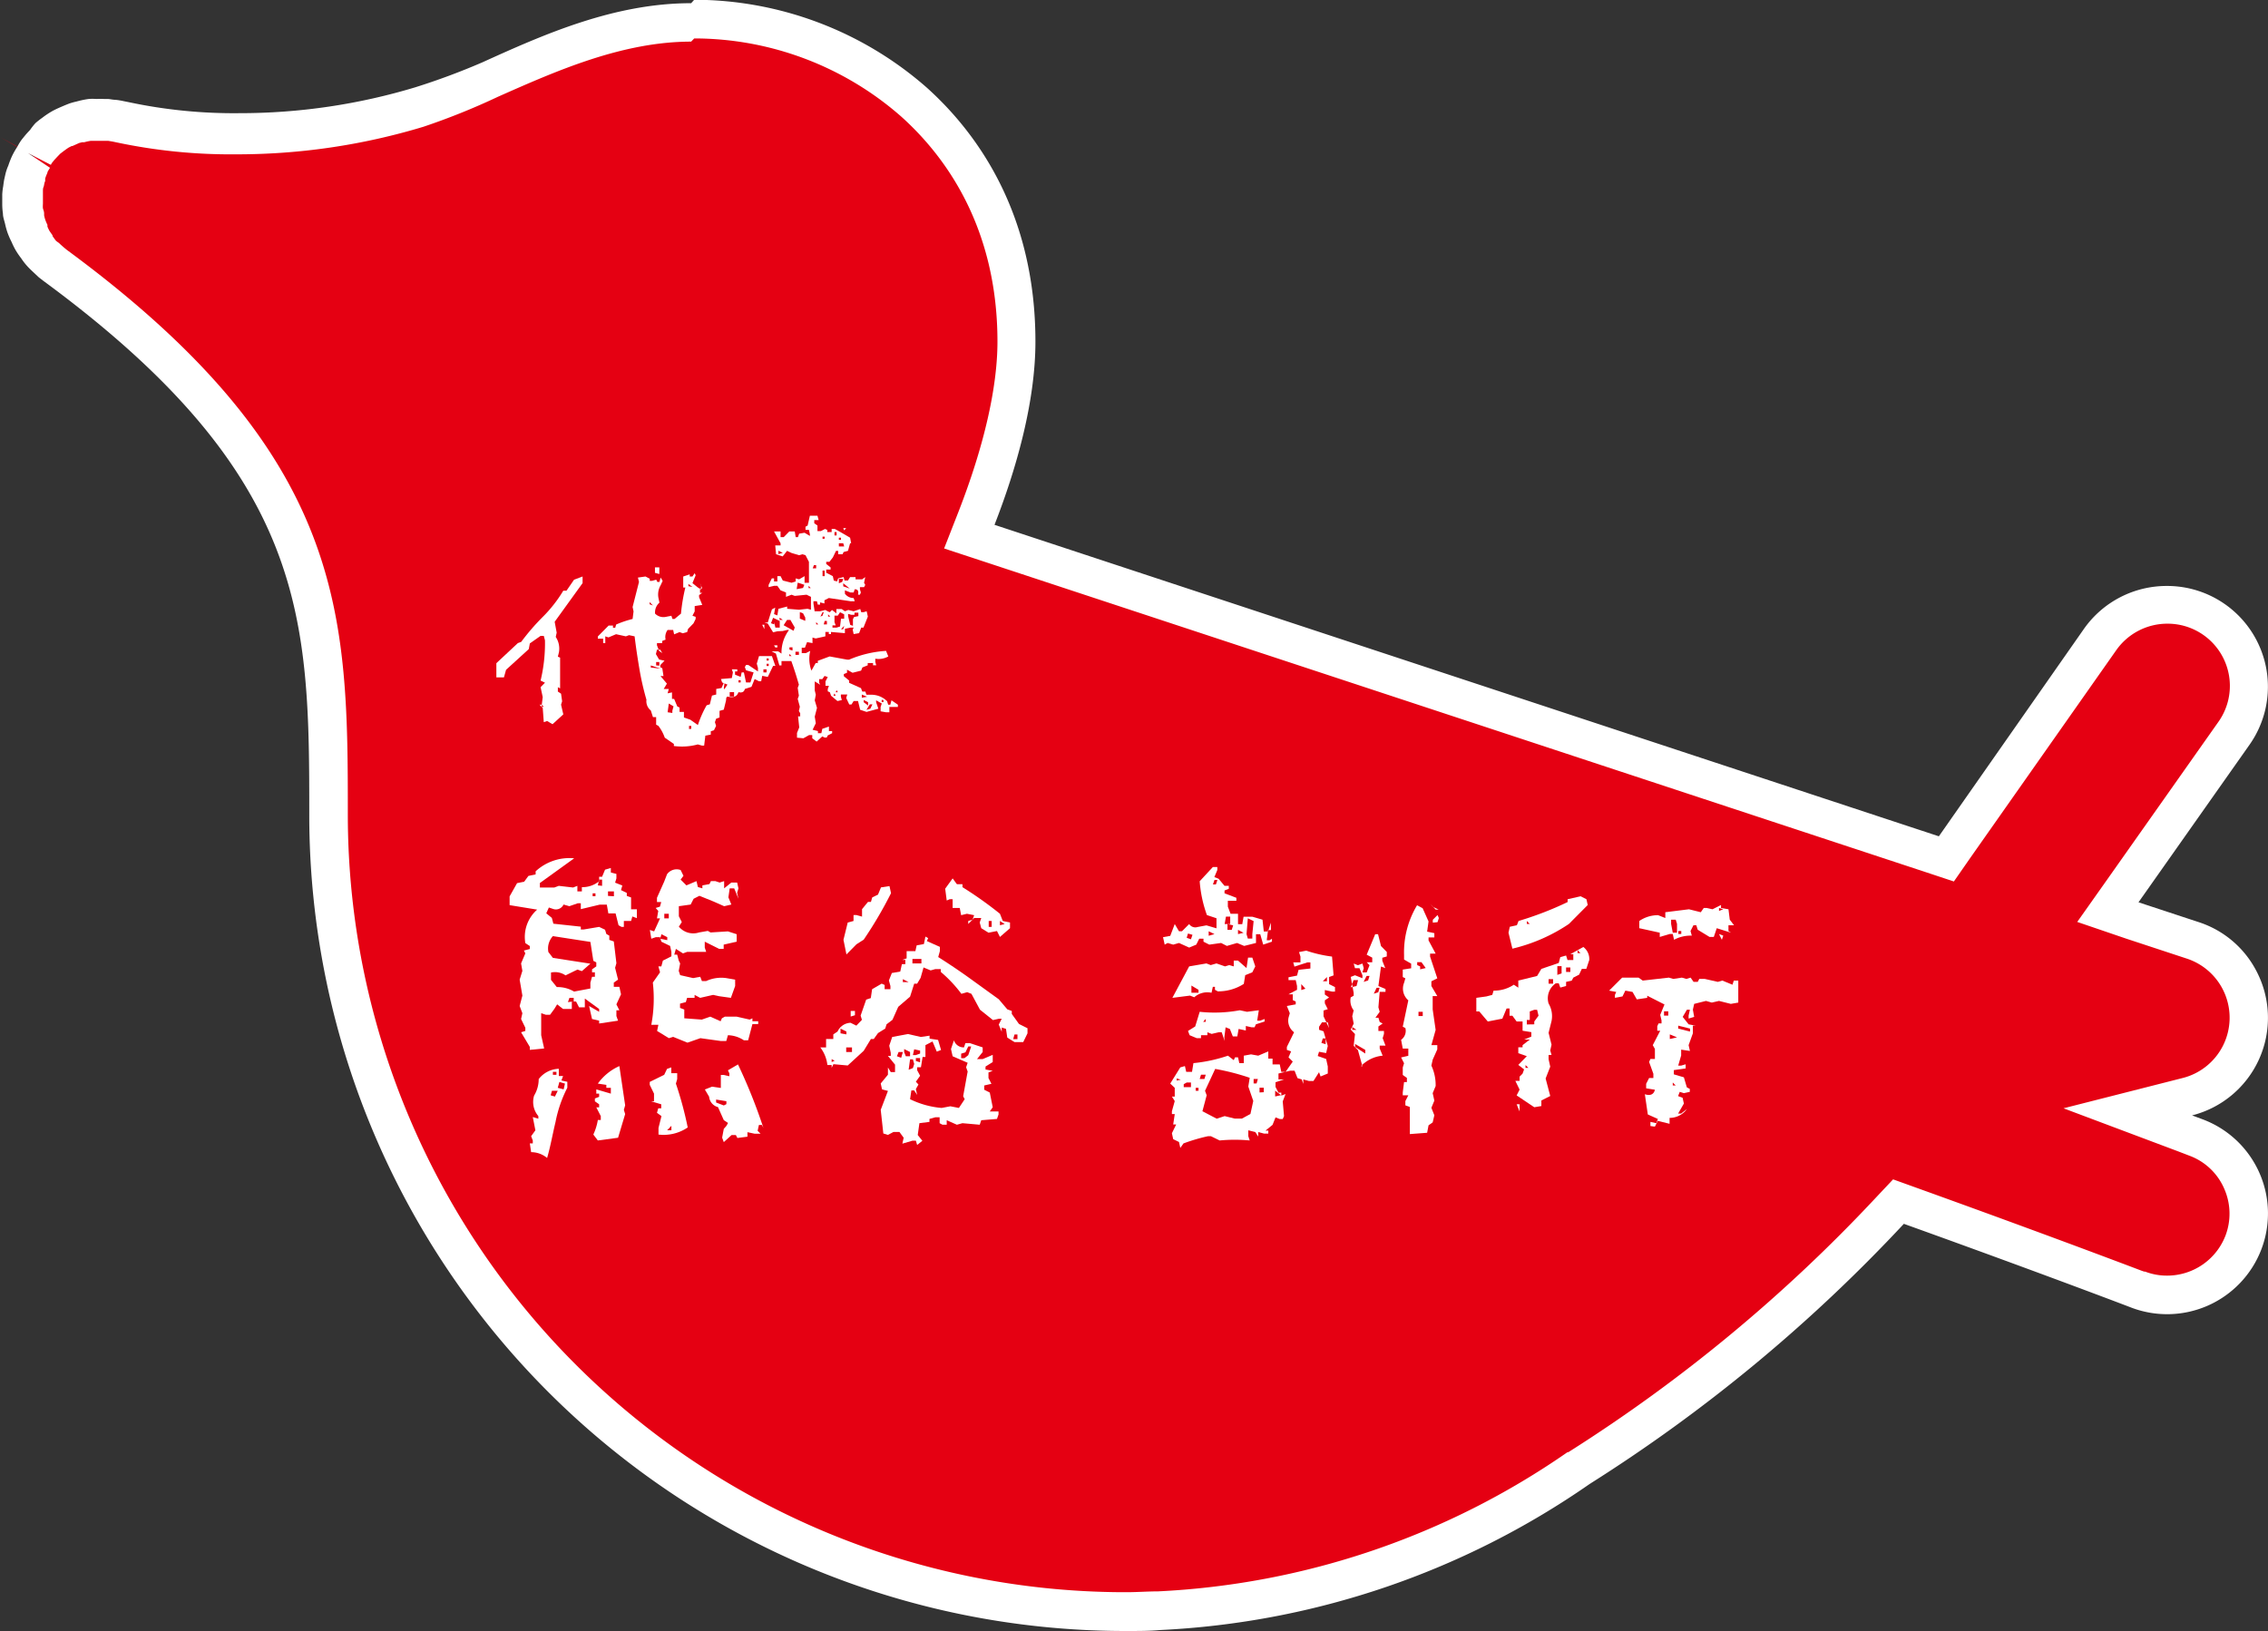 <svg xmlns="http://www.w3.org/2000/svg" viewBox="0 0 191.77 137.92"><rect x="0" y="0" width="191.77" height="137.92" fill="#333333" stroke="none"/><defs><style>.cls-1{fill:#e50012;}.cls-2{fill:#fff;}</style></defs><g id="レイヤー_2" data-name="レイヤー 2"><g id="レイヤー_1-2" data-name="レイヤー 1"><path class="cls-1" d="M96.31,137.92A67.39,67.39,0,0,1,29.24,70.65c0-16.54,0-29.6-23.14-46.62l-.36-.28-.35-.34A5.64,5.64,0,0,1,5,23a4.49,4.49,0,0,1-.37-.49,7.4,7.4,0,0,1-.43-.62,4.87,4.87,0,0,1-.25-.51c-.14-.29-.22-.49-.3-.69a5.16,5.16,0,0,1-.15-.57,7,7,0,0,1-.15-.69c0-.2,0-.4,0-.59a6.75,6.75,0,0,1,0-.75c0-.14,0-.31.06-.49s.06-.43.1-.6l.07-.36a2.86,2.86,0,0,1,.15-.41l0-.11c.09-.25.17-.46.26-.66a4.27,4.27,0,0,1,.35-.61l-2.83-1.6,2.87,1.54a2.55,2.55,0,0,1,.24-.39l.22-.29.33-.35.07-.07a3.74,3.74,0,0,1,.39-.4A4,4,0,0,1,6,13a6.32,6.32,0,0,1,.66-.46l.38-.19a6.74,6.74,0,0,1,.83-.36,3,3,0,0,1,.43-.12,8.46,8.46,0,0,1,.86-.2l.47,0,.61,0h.27l.45.06a5.24,5.24,0,0,1,.61.09l.41.09a44.38,44.38,0,0,0,9.72,1A52.23,52.23,0,0,0,37,10.51a57.43,57.43,0,0,0,6.12-2.46c5.07-2.25,10.81-4.8,17-4.8a28.22,28.22,0,0,1,18.55,7c4,3.55,8.71,9.94,8.71,20.28,0,4.12-1.14,9.13-3.38,14.91L83.41,47,166,74.26l13-18.55a7,7,0,0,1,5.65-2.93,6.9,6.9,0,0,1,6.78,5.71,6.8,6.8,0,0,1-1.15,5.14L179.68,78.77l7.18,2.36a6.89,6.89,0,0,1-.46,13.22l-5,1.28,5.74,2.15a6.87,6.87,0,0,1,3.9,3.65,6.76,6.76,0,0,1,.13,5.26,6.87,6.87,0,0,1-8.89,4l-.3-.11c-5.61-2.13-12.35-4.6-19-7l-1-.35-.73.77A134,134,0,0,1,135,125.73a67.93,67.93,0,0,1-35.55,12.11c-.84,0-1.71.07-2.58.07h-.57Z" transform="translate(-1.45 -1.62)"/><path class="cls-2" d="M60.15,4.87a26.55,26.55,0,0,1,17.46,6.57c3.73,3.33,8.18,9.34,8.18,19.07,0,3.86-1.13,8.81-3.27,14.32L81.28,48l3.25,1.07,79.84,26.33,2.29.76,1.39-2,12.34-17.56a5.28,5.28,0,0,1,4.32-2.24A5.26,5.26,0,0,1,189,62.7L179.62,76l-2.53,3.58L181.25,81l5.1,1.68a5.26,5.26,0,0,1-.35,10.1l-10.07,2.56L185.67,99l.91.35a5.15,5.15,0,0,1,2.93,2.77,5.22,5.22,0,0,1,.11,4,5.29,5.29,0,0,1-4.92,3.37,5.12,5.12,0,0,1-1.87-.34l-.08,0h0l-.23-.08c-5.62-2.13-12.36-4.61-19-7l-2-.72-1.46,1.55a132.39,132.39,0,0,1-25.92,21.47l-.08.05-.07,0a66.26,66.26,0,0,1-34.63,11.77c-.79,0-1.63.06-2.5.07h-.56A65.76,65.76,0,0,1,30.86,70.65c0-17,0-30.41-23.76-47.9l-.28-.23-.29-.26-.06-.06-.06-.05L6.2,22c-.09-.11-.17-.22-.26-.35l-.05-.07,0-.07c-.13-.17-.2-.28-.26-.37a3.15,3.15,0,0,1-.17-.36l0-.07,0-.08a3.53,3.53,0,0,1-.18-.42,3.17,3.17,0,0,1-.1-.38l0-.08,0-.07c0-.2-.08-.33-.1-.45s0-.32,0-.41v-.06c0-.23,0-.39,0-.52s0-.2,0-.32v-.12c0-.14,0-.28.07-.41l.06-.3a1.38,1.38,0,0,1,.06-.16l0-.11,0-.11c.08-.23.14-.37.19-.48l0-.05,0,0a4,4,0,0,1,.22-.37L3.81,14.56l1.94,1a1.06,1.06,0,0,1,.12-.2l.16-.2.26-.28,0,0,0,0,0,0,.25-.26,0,0,0,0,.26-.2,0,0,0,0c.18-.13.35-.26.49-.34l.22-.11.06,0,0,0,.58-.26.24-.06.09,0,.09,0a4.33,4.33,0,0,1,.55-.12l.3,0h.17l.36,0h.22l.3,0h.13l.37.06.38.08a46.55,46.55,0,0,0,10.1,1,54.38,54.38,0,0,0,15.8-2.33,58.18,58.18,0,0,0,6.31-2.54c4.92-2.18,10.5-4.66,16.33-4.66m0-3.25c-6.51,0-12.43,2.63-17.65,5A58.36,58.36,0,0,1,36.57,9a51.29,51.29,0,0,1-14.86,2.19,42.61,42.61,0,0,1-9.37-.93l-.45-.09a6,6,0,0,0-.68-.11c-.22,0-.43-.06-.64-.07h-.32a6.18,6.18,0,0,0-.65,0,4.43,4.43,0,0,0-.66,0,7.74,7.74,0,0,0-1,.21,6.29,6.29,0,0,0-.62.17c-.31.12-.62.25-1,.42-.17.08-.34.16-.51.26a7.53,7.53,0,0,0-.8.54,6.26,6.26,0,0,0-.57.45A5.29,5.29,0,0,0,4,12.6c-.16.17-.31.33-.45.5l-.26.32a4.6,4.6,0,0,0-.37.6l0,0a7.3,7.3,0,0,0-.44.77,7.76,7.76,0,0,0-.33.84,3.9,3.9,0,0,0-.24.71l-.08.35c-.05.22-.08.45-.11.69a5,5,0,0,0-.08.69c0,.27,0,.54,0,.88a6.15,6.15,0,0,0,.06.75c0,.25.09.5.17.81a7.12,7.12,0,0,0,.21.77,6.73,6.73,0,0,0,.35.8,6.3,6.3,0,0,0,.34.69,6.55,6.55,0,0,0,.47.69,5.29,5.29,0,0,0,.51.66c.15.17.32.33.48.48l.5.47.4.31c22.47,16.53,22.47,28.6,22.47,45.31A69,69,0,0,0,96.3,139.54h.59c.9,0,1.79,0,2.65-.08a69.38,69.38,0,0,0,36.32-12.35,134.48,134.48,0,0,0,26.57-22c11.5,4.13,19.15,7.05,19.22,7.08a8.53,8.53,0,0,0,11-4.9,8.5,8.5,0,0,0-4.91-11l-.94-.35a8.51,8.51,0,0,0,5.5-12.09,8.42,8.42,0,0,0-4.93-4.25l-5.1-1.68,9.4-13.34a8.52,8.52,0,0,0-7-13.41,8.55,8.55,0,0,0-7,3.61L165.39,72.34,85.54,46C87.39,41.26,89,35.6,89,30.51,89,19.57,84,12.78,79.78,9a29.86,29.86,0,0,0-19.63-7.4Z" transform="translate(-1.45 -1.62)"/><path class="cls-2" d="M46.25,90.4v-.25l-.74-1.24.36-.11v-.27l-.36-.74.11-.49-.23-.61.23-.88-.23-1.35.23-.74-.11-.63.36-.85L45.75,82l.5-.13v-.25l-.38-.25a3.07,3.07,0,0,1,1-2.83l-2.33-.38v-.74l.63-1.12.6-.12.36-.49.61-.13V75.3A4.22,4.22,0,0,1,50,74.2L47.1,76.29v.38h1.22l.38-.14,1.21.14.36-.14V77h.38v-.36a2.23,2.23,0,0,0,1.46-.5v-.38h.25l.25-.6.49-.14v.38l.47.12v.38l-.11.36.61.24-.11.39.49.24v.25l.36.13v1h.49v.75l-.38-.14-.11.38H54.2V80H54l-.25-.14-.25-1h-.61l-.13-.74h-.61l-1.59.38V78h-.25l-.72.25-.49-.14a.71.71,0,0,1-.86.38l-.38-.13-.22.49.47.39.13.49,2.32.25v.24h.24L52.11,80l.5.24.11.36.25.14v.36l.38.13.22,1.84-.11.39.25,1-.36.25v.36h.47l.14.63-.39.85.25.5h-.25v.49l.14.39-1.6.24v-.24l-.6-.14-.25-1.1.85.49v-.24l-1.21-.88v.74h-.49l-.25-.49H49.8v.63h-.74l-.5-.39-.24.39-.36.49H47.6l-.39-.13v1.86l.25,1.12Zm1.46,9.14a2.1,2.1,0,0,0-1.35-.49l-.11-.74h.25v-.25l-.14-.36.36-.5-.22-1.12.47.14V96a1.85,1.85,0,0,1-.36-1.73A2.72,2.72,0,0,0,47,92.87,2.23,2.23,0,0,1,48.7,92v.61h.36l-.14.38.5.11v.5a10.86,10.86,0,0,0-1,2.91C48.17,97.54,48,98.55,47.71,99.54Zm3.66-14.33v-.5l.14-.49h.24v-.38h-.24v-.25l.36-.25V83l-.25-.13-.25-1.6-3.17-.49a1.54,1.54,0,0,0-.38,1.35l.38.49,3.17.49-.72.63-.38-.13-1,.49a1.58,1.58,0,0,0-1.23-.24v.62l.49.61a2.71,2.71,0,0,1,1.46.38Zm-3,9.14.24-.49h-.49l-.11.38Zm.13-1.84v-.25H48.2v.25Zm.61,1.23.11-.49-.47-.14-.14.5Zm.85-7.43V86h-.36l-.13.36Zm1.84-8.9v-.25h-.24v.25ZM52,98.06l-.38-.5A4.83,4.83,0,0,0,52,96.33h.25V96l-.38-.74h.24V95l-.36-.25v-.24l.36-.14V94.1h-.24v-.36l1.23.36v-.49h-.38v-.25L52,93.25a4.51,4.51,0,0,1,1.82-1.48l.49,3.32-.11.38.11.36-.6,2Zm.36-21.53V76h-.25l-.11.49Zm1,.88V77h-.5v.38Zm6.22,12.38-1.21-.49-.36.11-1-.61.11-.52h-.6a11.89,11.89,0,0,0,.13-3.57l.61-.87-.14-.5h.25l.13-.49.72-.36v-.38l-.11-.5-.74-.36-.11-.38H56.9l-.38.13-.12-.74.36.12.5-1.1H57l.11-.63-.22-.25.36-.11.11-.39H57v-.36l.61-1.37.24-.62A1,1,0,0,1,59,75.19l.24.49L59,76l.49.49.85-.36.12.5.38.11v-.25l.6-.11.12-.25h.38l.36.12.38-.12v.61l.61-.49h.49l.11.49-.11.38.11.5-.36-.88h-.38l-.11.76.25.61-.61.14-.88-.39-1.21-.49-.49.25-.25.49-1,.14v.85l.25.49-.25.39a1.59,1.59,0,0,0,1.71.49l.74-.13.23.13L63,80.38l.74.24v.63l-1.1.25v.36h-.38l-1.22-.61v.5l.12.36h-1.6l-.36.13-.6-.38-.14.49h.25l.13.5.12.24-.12.63.12.36,1.1.25.6-.11.14.36h.36a3.05,3.05,0,0,1,1.7-.25l.75.13V85l-.36,1-1-.14-.5-.11-1.1.25-.47-.25V86h-.63l-.11.36-.49.13v.36l.36.14v.74l1.48.11.72-.25.87.39.11-.25.25-.14h1l1.1.25.23-.11v.25h.49v.24h-.49l-.36,1.37h-.36A2.55,2.55,0,0,0,63,89.16l-.14.49H62.4l-1.73-.24Zm-2.45,7.77V97l.25-1L57,95.72l.11-.38h.25V95l-.85-.25h.24V94.1l-.36-.74v-.25l1.22-.6.24-.5.36-.13v.49h.5v.5l-.11.38a30.64,30.64,0,0,1,1,3.71A3.63,3.63,0,0,1,57.12,97.56Zm.74-16.44v-.25l-.49-.25-.11.38ZM58,79.28v-.39h-.38v.39Zm.22,17.92v-.38l-.36.38Zm4.43,1-.14-.38.14-.74.22-.25.14-.25-.36-.24-.49-1.1a1,1,0,0,1-.75-.88l-.36-.61.61-.24.74.11v-1.1h.25l.47.11v-.25L63,92.13l.85-.5A45.63,45.63,0,0,1,66,97l-.13-.25h-.25l-.11.49.25.25h-.5l-.61-.13v.38l-.85.11-.13-.25h-.36Zm0-3.1.22-.11v-.25L62,94.6v.25Z" transform="translate(-1.45 -1.62)"/><path class="cls-2" d="M71.77,91.92v-.24h-.36a3,3,0,0,0-.6-1.49h.49v-.71h.61v-.39l.36-.24a1.25,1.25,0,0,1,1.1-.74l.49.24.47-.49-.11-.36.47-1.35.39-.13.11-.75L76,84.8l.25.11v.36h.49V85l-.13-.47.25-.63.71-.12.14-.63H78v-.36h-.25l.36-.13v-.61h.74l.11-.49.61-.11.13-.63.23.13-.11.25,1.1.49v.36l-.14.5c.9.57,1.78,1.16,2.63,1.77l2.49,1.8.72.85.38.14v.25l.61.85.72.36V89l-.36.74h-.74l-.61-.38-.11-.74-.36-.11v.36l-.25-.61.25-.49H85.9l-.49.11L84.31,87l-.72-1.34-.36-.14-.49.14A11,11,0,0,0,81,83.81v-.24h-.47l-.39.11-.6-.25-.25.88L79,84.8h-.25l-.35,1.1-1,.86-.49,1.1-.5.38-.11.36-.61.38-.36.5h-.24l-.61,1-1.35,1.24-1.21-.11Zm.25-.6-.25-.14v.25Zm1-2.23v-.24l-.5-.25V89Zm0-6.76-.25-1.24.36-1.46.49-.13V79h.25l.47.13v-.63l.5-.61h.25l.11-.38.49-.24.25-.61.72-.11.13.6a34.7,34.7,0,0,1-2.31,3.93l-.61.39Zm.47,8.25v-.39H73v.39Zm-.11-3v-.47h.36v.36ZM79,98.44l-.11-.36H78.6l-.85.25.11-.5-.36-.49H77l-.47.25-.39-.12-.22-2,.61-1.6-.5-.13-.11-.5.61-.74v-.61l.24.39h.36v-.63l-.6-.74h.24v-.25l-.13-.61.25-.74,1.34-.25,1.08.25.74-.11v.25l.72.11.25.85-.36.14-.36-.86L79.7,90v1h-.24l-.14.87H79v.25l.25.47-.36.5.22.24-.22.38.11.5-.25-.38h-.24l-.11.74a7.5,7.5,0,0,0,2.67.74l.74-.14.72.14.49-.74-.13-.25.38-2.09-.13-.36.13-.38L82,90.94l-.14-.61.25-.74a.86.86,0,0,0,.85.6l.12-.36h.38l1.08.36v.39l-.48.6h.48l.85-.36v.61l-.61.38v.25l.61.11-.36.14v.47l.25.49-.61.14v.36l.47.24.25,1.24-.25.36h.74v.25l-.13.38-1.33.11-.13.38-1.46-.13-.47.13-.86-.38v.38h-.36l-.24-.13v-.5h-.36l-.5.14v.25l-.85.11-.14,1,.39.49Zm-1.35-7.37.14-.49h-.36l-.14.36Zm.63-6.4-.49-.25v.25Zm.12,6.27v-.36l-.5-.25v.25l.14.36Zm.24,1,.11-.35-.11-.39h-.24l-.12.88Zm.72-8.85v-.38H78.6v.38Zm-.47,7.75.36-.13v-.25l-.5-.11-.11.49Zm.36.61v-.36h-.36v.25ZM86,80.85l-.25-.5-.72.14-.61-.38-.13-.48.13-.38h-.6l-.5.5V79.5l.36-.11.14-.38-.61-.12-.49.12-.12-.61H82v-.74h-.25l-.25.11-.13-1,.63-.87.36.49h.47v.25A32.44,32.44,0,0,1,86,78.89l.24.61.61.13v.48Zm-2.68,10,.25-.74h-.25l-.24.5-.36.11v.38H83ZM85.3,80V79.5h-.25V80Zm1.1-.24L86,79.5v.36Zm1.08,9.73v-.39h-.25l-.11.39Z" transform="translate(-1.45 -1.62)"/><path class="cls-2" d="M102,81.75l-.86-.39-.49.14-.47-.14-.25.14-.14-.63.61-.11.38-1,.36.61h.25l.61-.61a.62.62,0,0,0,.71.25l.75-.14.85.25v-.85L103.5,79a10.65,10.65,0,0,1-.61-2.86L104,74.94h.38v.25l-.25.6.36.14.5.6h.36v.25l-.36.14v.24l1,.38v.25h-.72v.5l.23.6h.63v.88h.36l.11-.63h.74l.86.25.11,1h.36l.24-.75v.63h-.24l-.11.86h.24L109,81v.25l-.74.25-.25-.88h-.36v.74l-1,.25-.6-.25-.86.25-.49-.25-1,.14-.49-.25V81h-.36l-.25.5Zm-.75,16.94-.11-.5-.49-.24-.11-.5.36-.74h-.25l.13-.88h-.24v-.24l.24-.86-.24-.38h.24v-.74l-.38-.36.85-1.37.39-.11.11.49h.49l.12-.74a12.83,12.83,0,0,0,2.92-.63l.49.38.11-.24h.25l.11.49h.38v-.63l.61-.11.61.11.85-.36v.61h.36v.49h.61l.13.63h.36l.61-.87-.36-.36.22-.5-.36-.13v-.25l.61-1.24a1.22,1.22,0,0,1-.47-1.23l.11-.38-.25-.61.75-.14v-.24l-.25-.12V85.7h-.36l.72-.38V85l-.11-.5h-.61v-.24l.72-.14.13-.49,1-.11V83H112l-1.1.36L110.8,83h.61v-.49l-.12-.38.61-.12a11.09,11.09,0,0,0,2.18.5l.13,1.59-.38.14v.6l.5.25v.38h-.25l-.61-.13v.38l.36.25-.36.24v.25l.25.5-.36.11v.49l.47,1-.11-.49h-.49l-.25.38v.25l.38.13.36,1.24-.14.6-.6-.11-.11.36.71.25.14.63v.6l-.61.25-.13-.36-.47.74h-.39l-.47-.13v.38l-.13-.38-.36-.11-.25-.63h-.36l-1,.24v.5h.47l-.72.24v.39l.25.49h.24v.25l.36-.14-.24.63.11,1.24-.11.25h-.25l-.36-.14-.25.63-.6.49h.24v.25h-.36l-.49-.13v.38l-.25-.38L107,97.2v.5l.12.36a13.47,13.47,0,0,0-2.54,0l-.74-.36h-.25a15.2,15.2,0,0,0-2.07.61ZM100.58,86,102,83.34l1.46-.25.36.14.49-.14.72.25.36-.11.38.11v-.49h.36l.72.63.13-.88h.36l.25.74-.25.5-.6.24-.12.74a4,4,0,0,1-2.2.63l-.24-.13v-.25H104l-.11.5a1.66,1.66,0,0,0-1.46.38l-.36-.14Zm.71,6.92-.35-.11V93Zm.86.63v-.39h-.36l-.25.14v.25Zm0-12.5.13-.38-.38-.11-.11.36ZM105,89.65l-.25-.74h-.25l-.6.14-.36-.14v.25H103v.25h-.36l-.6-.25-.14-.36.61-.38.38-1.24a11.72,11.72,0,0,0,3.39-.13l.61.13,1-.13-.14.88H108l.38-.14V88l-.74.24-.11.25h-.25l-.49-.11v.38l-.61-.13-.11.63h-.38l-.25-.63-.36-.14-.11.88Zm-2.21-4.08v-.25l-.6-.36v.61Zm0,8.29v-.25h-.24v.25Zm.5-1,.11-.36H103l-.11.36Zm.11-4.83v-.25l-.22.25Zm2.45,8.18h.61l.72-.39.24-1.1L107,93.5l.12-.74a19.89,19.89,0,0,0-2.92-.75l-.86,1.85.14.38-.36,1.35,1.21.63L105,96Zm-1.71-15.6-.49-.24v.38Zm.12-4.2.13-.38h-.25l-.13.38Zm1.21,3.35v-.63h-.36l-.11.63Zm.13.49.12-.38-.48-.11v.49Zm1,.25-.47-.25v.36Zm.74.49v-.38l.11-1.1-.49-.24-.11,1.34.11.38Zm.36,12.25.11-.38h-.36v.38Zm.61.74v-.38h-.36V94Zm1.46.25-.5-.38v.49Zm2.06-9-.35-.39v.5Zm1.71,4.69v-.49h-.24l-.12.38Zm.11-5.32v-.36l-.35.36Zm3,7.19-.38-1.37-.36-.36.11-1-.36-.38.13-.25.12-.25-.12-.63.12-.49a1.36,1.36,0,0,1-.25-1.1l.25-.14v-.24l-.25-1.35.36-.14.63.25v-.25l-.25-.6h-.38l-.11-.39.36.14.38-.14.11.39-.11.36h.36l.24-.61-.24-.25h.47V82.6l-.47-.25.72-1.73h.24l.25,1,.49.5v.38l-.38.11v.25l.25.63-.36-.14L118,85l.6.25v.24h-.49L118,86.8l.11.38-.36.5H118l.11.36.25.13-.36.25v.38h.47v.25l-.11.36.24.63h-.49v.24l.25.61A2.91,2.91,0,0,0,116.53,91.77ZM116.15,85l.13-.5h-.38l-.23.61Zm0,3.71-.36-.25v.25Zm.74,2V90.4l-.86-.5v.25Zm.24-6.18.12-.38H117l-.25.5Zm.86,1,.11-.38h-.25l-.24.5ZM120.66,98V95.23l-.38-.14v-.36l.25-.49h-.47V94l.11-.88h.24v-.35l-.35-.25v-.63l.11-.36-.25-.49.61-.14v-.61h-.47l-.14-.74a.93.93,0,0,0,.36-1l-.22-.11.47-2.23a1.31,1.31,0,0,1-.36-1.48l.11-.38-.22-.11v-.63l.71-.11v-.39l-.6-.35v-.39a7.73,7.73,0,0,1,1.1-4.2l.47.25.5,1.12-.12.86.61.13v.36h-.49v.25l.6,1.12h-.47v.25l.61,1.84-.5.25V85l.5.85h-.39v1.13l.25,1.73L122.48,90h.5v.36l-.39.87-.11.5a3.9,3.9,0,0,1,.36,1.73l-.25.6.14.63-.25.61.25.63-.14.6-.35.25-.12.63-1.46.11ZM122,83.48l-.36-.5h-.36v.25l.25.11v.25Zm-.25,4.06v-.36h-.36v.36Zm1.1-9-.47-.49.22.25.5.24Zm-.25,1.1v-.24L123,79l.11.25-.11.35Z" transform="translate(-1.45 -1.62)"/><path class="cls-2" d="M131.18,95.25l-1.49-1,.25-.49-.36-.74h.36v-.36l.25-.25.13-.36-.49-.38.72-.74-.72-.25v-.5h.36V90l.61-.47h-.48l.61-.25v-.38l-.74-.12V88h-.5l-.36-.49h-.24v-.61h-.25l-.36.86-1.23.24-.72-.85h-.25V86l.85-.12.5-.13.11-.36a3,3,0,0,0,1.71-.5l.38.25v-.6l1.59-.39.36-.6,1.47-.5.13-.49.49-.14.12.38h.49v-.49h-.25l1.1-.61a1.28,1.28,0,0,1,.5,1.1l-.25.75h-.38l-.23.49-.49.25-.13.25-.48.11V85l-.49.13-.13-.36H133a1.53,1.53,0,0,0-.61,1.71,2.09,2.09,0,0,1,.25,1.48l-.25,1,.25,1-.11.49.11.38h-.25v.36l.14.63-.39,1,.39,1.48-.75.38v.47Zm-1.85-13.41L129,80.49l.11-.5.6-.13.14-.36A28.15,28.15,0,0,0,134,77.9v-.24l1.1-.25.49.25.11.49-1.59,1.6A14.52,14.52,0,0,1,129.33,81.84Zm.61,13.77-.25-.61h.25Zm.74-3.69-.24-.24v.24Zm.12-12.17-.25-.25v.25Zm.38,8.49V88l.36-.49-.12-.5h-.24l-.38.14v.72h-.25v.38Zm1.59-3.44v-.38h-.38v.38Zm.72-.87v-.61h-.36v.74Zm.74-.12v-.38h-.36v.38Zm.86-1.59-.25-.25v.25ZM141,96.84v-.35l.5.11.13-.36-.85-.38-.25-1.71c.48.16.76,0,.85-.38l-.74-.12v-.38l.25-.49h.36v-.36l-.36-1,.11-.25h.38v-.85L141.2,90l.63-1.22h-.25v-.38l.11-.24h.25v-.25l-.11-.47.36-.88-1.46-.74V86l-.88.13-.36-.63-.61-.11-.24.49L138,86v-.25l.11-.25-.6-.11,1.1-1.1H140l.35.25,2.21-.25.38.11.72-.11.38.11.36-.11.25.36H145l.13-.25h.47l1.1.25.38-.11.86.35.11-.35h.38V86.4l-.63.11-1-.25-.61.14-.49-.14-1,.25-.11.49.11.61-.47.14V87.5l.11-.5h-.25l-.36.61.5.63.6.11h-.24V89l-.36,1,.11.49-.74-.11v.49l-.25.86h.25l.38-.11v.35l-1,.14v.36l.85.25.25.85.25.13v.25l-.5.11-.35-.11-.14.36.38.14.11.49-.49.85h.25l.49-.38a1.8,1.8,0,0,1-1.46.74v.5l-1-.25-.24.49ZM143,81.09l-.11-.49h-.25l-.85.25v-.36l-1.73-.38V79.5a2.79,2.79,0,0,1,1.59-.49l.61.24v-.49l2-.25,1,.25.25-.36h.25l.49.11.72-.36v.25l.63.11.11.88.36.47h-.47v.49l.22.14-1.21-.38-.25.74H146l-1-.61-.12-.38h-.24l-.25.49.11.39A2.92,2.92,0,0,0,143,81.09Zm-.49,6.41v-.36h-.36v.36Zm.74,1.84-.61-.25v.39Zm0-9.23v-.36l-.11-.36h-.39v.36l.14.74h.36Zm-.11,13.3-.25-.25v.25Zm.47-12.81v-.25h-.25v.25Zm.74,8.25V88.6l-1-.25v.25Zm2.81-10.34-.36-.11v.25Zm-.12,2.58-.24-.49.36.14Z" transform="translate(-1.45 -1.62)"/><path class="cls-2" d="M48.17,62.86l-.46-.27-.28.1-.09-1.21-.27-.27h.19l.08-.64-.18-.84.37-.38-.37-.18a13.48,13.48,0,0,0,.37-3.4l-.1-.38h-.27l-.91.64-.09.48-1.92,1.75-.18.64h-.64V57.7L45.24,56l.28-.1a18.83,18.83,0,0,1,1.82-2.11,11.5,11.5,0,0,0,1.74-2.22h.27l.64-.93.72-.27v.56L48.35,54.2l.17.92-.08.36a1.79,1.79,0,0,1,.27,1.3l-.09.37.19.08c0,.87,0,1.73,0,2.6l-.19-.1v.37l.27.18.09.64-.09.29.19.82Zm-.74-1.47-.17-.18v.18Zm11,3.32v-.18L57.66,64a3.63,3.63,0,0,0-.54-1l-.19-.1v-.64h-.27l-.18-.56a1,1,0,0,1-.37-.91,23.31,23.31,0,0,1-.6-2.63c-.15-.9-.29-1.8-.4-2.73l-.47-.1-.27.1-.83-.18-.64.27-.27-.09V56h-.18v-.37H52v-.19l.91-.92h.37v.18h.19l.08-.27a9.06,9.06,0,0,1,1.39-.47l.08-.64-.08-.37.54-2.12-.09-.37.64-.09.36.19v.18h.18l.37-.1.09.19h.18l.1-.37.17.28-.17.37a1.55,1.55,0,0,0-.18,1.1l.08.37a1.09,1.09,0,0,0-.37.93,1,1,0,0,0,.93.27l.45-.09.09.27h.18l.54-.45a15.22,15.22,0,0,1,.37-2.21h-.18v-.93l.55-.18v.18H60l.19-.28.08.18-.27.66.46.37.27.17v-.36l-.09-.18.19.45h-.19v.37h.19l-.27.19v.18l.27.65-.64.1v.45l-.19.37.27.09v.18l-.18.37-.46.47-.08.27-.37.1-.27-.1-.46.19-.08-.37h-.47a1,1,0,0,0-.17.82l-.29.11V56L57,56v.19l.18.47.27.19-.17-.29H57l-.09.37.27.46.46.1-.36.37v.18l.17.09.1.66H57.3l.54.64-.27.45H58l-.1.37.37-.08v.55h.18l.27.64.19.09v.37h.37v.47l.54.19.64.45a9,9,0,0,1,.74-1.67l.27-.08.18-.74.36-.09v-.47l.45-.08.29-.66-.1.66a1.62,1.62,0,0,1,.18,1.09l-.18.74-.36.1v.56L62,62.4l-.1.29L62,63l-.18.37-.27.09v.28l-.46.09-.1.84h-.18l-.36-.1A5.07,5.07,0,0,1,58.48,64.71ZM56.66,52.82l-.28-.29v.19Zm.64,5.34-.82-.27v.18Zm-.1-8-.37-.1v-.46h.37Zm0,7.75V57.6h-.27v.29Zm1.1,4v-.19l.1-.37L58,61.11l-.1.74ZM60,51.25,59.66,51v.19Zm-.1,12V63h-.19v.27Z" transform="translate(-1.45 -1.62)"/><path class="cls-2" d="M61.68,61l.37-.19.09-.56.45-.18.37-.56-.45-.18-.1-.29.92-.08.09-.48-.09-.26h.46v.18H63.6v.27l.48.19.08-.38h.19l.18.85h.37l.27-.85-.64-.18-.1-.27.1-.18h.19l.82.55v-.29l-.1-.37.19-.64h1.09l.29.83h-.19l-.45.93-.47-.09-.09.46h-.18l-.37-.19-.27.66-.56.18q-.09.38-.54.27c-.12.37-.43.5-.93.37l-.55.48-.36-.19Zm1.84-.48v-.37h-.37v.37Zm.56-1.19v-.19h-.19v.19Zm6.42,5-.37-.28v-.27h-.27l-.48.27L68.84,64V63.6l.19-.47-.1-.93h.18v-.27L69,61.75l.08-.37-.18-.66.1-.27-.1-.66.1-.27c-.19-.68-.4-1.33-.64-2h-.83v.37h-.18l-.29-1-.37-.19h.56l.28.19a3.16,3.16,0,0,1,.64-2H68l-.37.09L67.19,55l-.37.09-.45-.74-.29-.09v.56l-.18-.37h.18v-.19h.29l.35-1.11L67,53l-.1.55.28.11.09-.56.74-.19v.19l1,.08.72-.08.29.08V52.09l-.37-.18-1,.1-.27-.1-.47.18v-.37l-.46-.18-.27-.38h-.28l-.46.11v-.19l.27-.55h.19v.26h.28v-.45h.27l.19.37.74.19.35-.11v-.26l.29.08.46-.27v.56h.37V49.13l-.29-.56-.27-.08-.27.08-.64-.19L68,48.2l-.37.47-.56-.18L67,47.74h.45v-.18l-.55-1h.55v.48h.27l.47-.48h.46l.08.48h.19l.1-.29.46-.08.45.27V46.8l-.08-.37h-.29v-.27l.18-.1.19-.83h.64l.1.37h-.37v.27l.27.19v.47h.29l.35-.18.19.08v.18h.37v-.26h.27c.44.24.87.49,1.29.74l.09.47h-.09l-.18.64-.37.1-.09.19h-.37V48.2h-.18l-.27.56-.29.37h-.27v.18l.37.29v.18h-.37v.27l.56.29.08.37.27.08.1-.26.46-.11.08.29h.29l.18-.29h.46v.19h.56l.26-.19-.1.48.1.18-.1.19h-.35v.18l.08.27-.08.19H74c.06-.31,0-.46-.28-.46l-.09.27h-.27l-.47-.18v.28a.89.89,0,0,0,.74.37l.09.27h-.36l-1.83-.27-.37.19v.27l-.37-.09v.19h-.19l-.08-.29h-.29v.19l.1.66h.46l.45-.11.19.11.18.08.19-.19.37.29v-.37h.45l.27.19.29-.11.45.11.56-.19.08.27h.19l.27-.08.1.45-.37.93h-.19l-.18.47-.46.08-.08-.37.08-.18h-.27l-.47.1v.37l-1.18-.1v.18h-.18v-.18h-.29v.37l-.82.18-.27-.08V56l-.46-.08-.18.47h-.27v.46h.35l.37-.19a2.89,2.89,0,0,0,.1,1.67l.36-.64h.18v-.19l1-.37,1.47.27h.18a9.38,9.38,0,0,1,3.12-.74l.19.47a1.66,1.66,0,0,1-1.1.19v.27l.08.29h-.27v-.19h-.45v.19l-.45.18-.11.27-.72.18-.47-.26v.26l-.27.11v.18l.45.37v.19l1,.45.11.29h.26l.09.27h.37a1.87,1.87,0,0,1,1.38.55l.09.29h.18l.1-.37.54.37v.19h-.72v.45h-.29l-.45-.08v-.37l.1-.29-.48-.27V61l.19.55-1,.27-.54-.18L74,60.9h-.37l-.18.29h-.19L73,60.64l.09-.29h-.54v.18l.08.29-.37.08-.54-.45-.1-.29-.18-.08v-.19l.1-.28h-.29v-.37l.19-.37-.27-.09-.19.27h-.27v.29l.09.18-.46-.28V60l.09.37-.09.47.19.64-.19.74.09.56-.09.18-.18.37.45.11v.18h.29l.08-.37.56-.19v.38h.27v.18l-.37.19-.09.18h-.18l-.19-.1Zm-4.23-5.85v-.26H66v.26Zm.18-1V57.3h-.18v.18Zm0,.46v-.19h-.18v.19Zm.93-3.25v-.56l-.56-.27-.18.46.27.1v-.19l.1.46ZM67,56.37l-.1-.18h.28v.18Zm.64-8-.37-.18v.29Zm0,5.67-.27-.19v.19Zm.91.92.1-.28-.37-.64H68l-.29.45Zm-.09,1.67v-.27H68.2v.19Zm-.08.47-.19-.18v.18ZM69,57v-.27h-.29V57Zm.35-5.66.11-.27-.56-.18-.09.55Zm.19,2.78v-.27l-.19-.37-.27-.1v.55ZM70,51.35l-.18-.19v.19Zm.46-1.67v-.27h-.19l-.1.27Zm.18,4.74-.18-.19v.19Zm.36-.74.1-.29H71l-.18.37Zm.18-3.34v-.47H71v.47Zm0-3.17V47H71v.18Zm.19,7.25v-.29h-.19l-.08.29Zm.28-.66-.18-.19v.19Zm.54.93.29-.09.08-.66h.27v-.37l-.35-.18-.19.29h-.28v.55l.1.27h-.27v.19Zm-.08,5.76-.1-.19-.09.19Zm.08-13.55v-.29h-.18v.29Zm.1,13.26-.1-.18-.08.18Zm.27-12.89v-.18h-.18v.18Zm.27.56-.08-.27h-.37v.27Zm-.17,3,.09-.26h-.37v.37Zm.09,4,.08-.29-.27.29Zm.08-8.36-.08-.19H73Zm.47,4.92-.55-.45v.26Zm.27,3.15v-.56l.09-.18.37-.08v-.29H73.7v.18h-.27l-.27-.08v.19l.18.74Zm1.2,6-.45-.19v.27Zm.08.74V61l-.37-.19V61Zm.19.27.18-.37H75l-.29.47Zm1.11-.56v-.18H76v.18Z" transform="translate(-1.45 -1.62)"/></g></g></svg>
